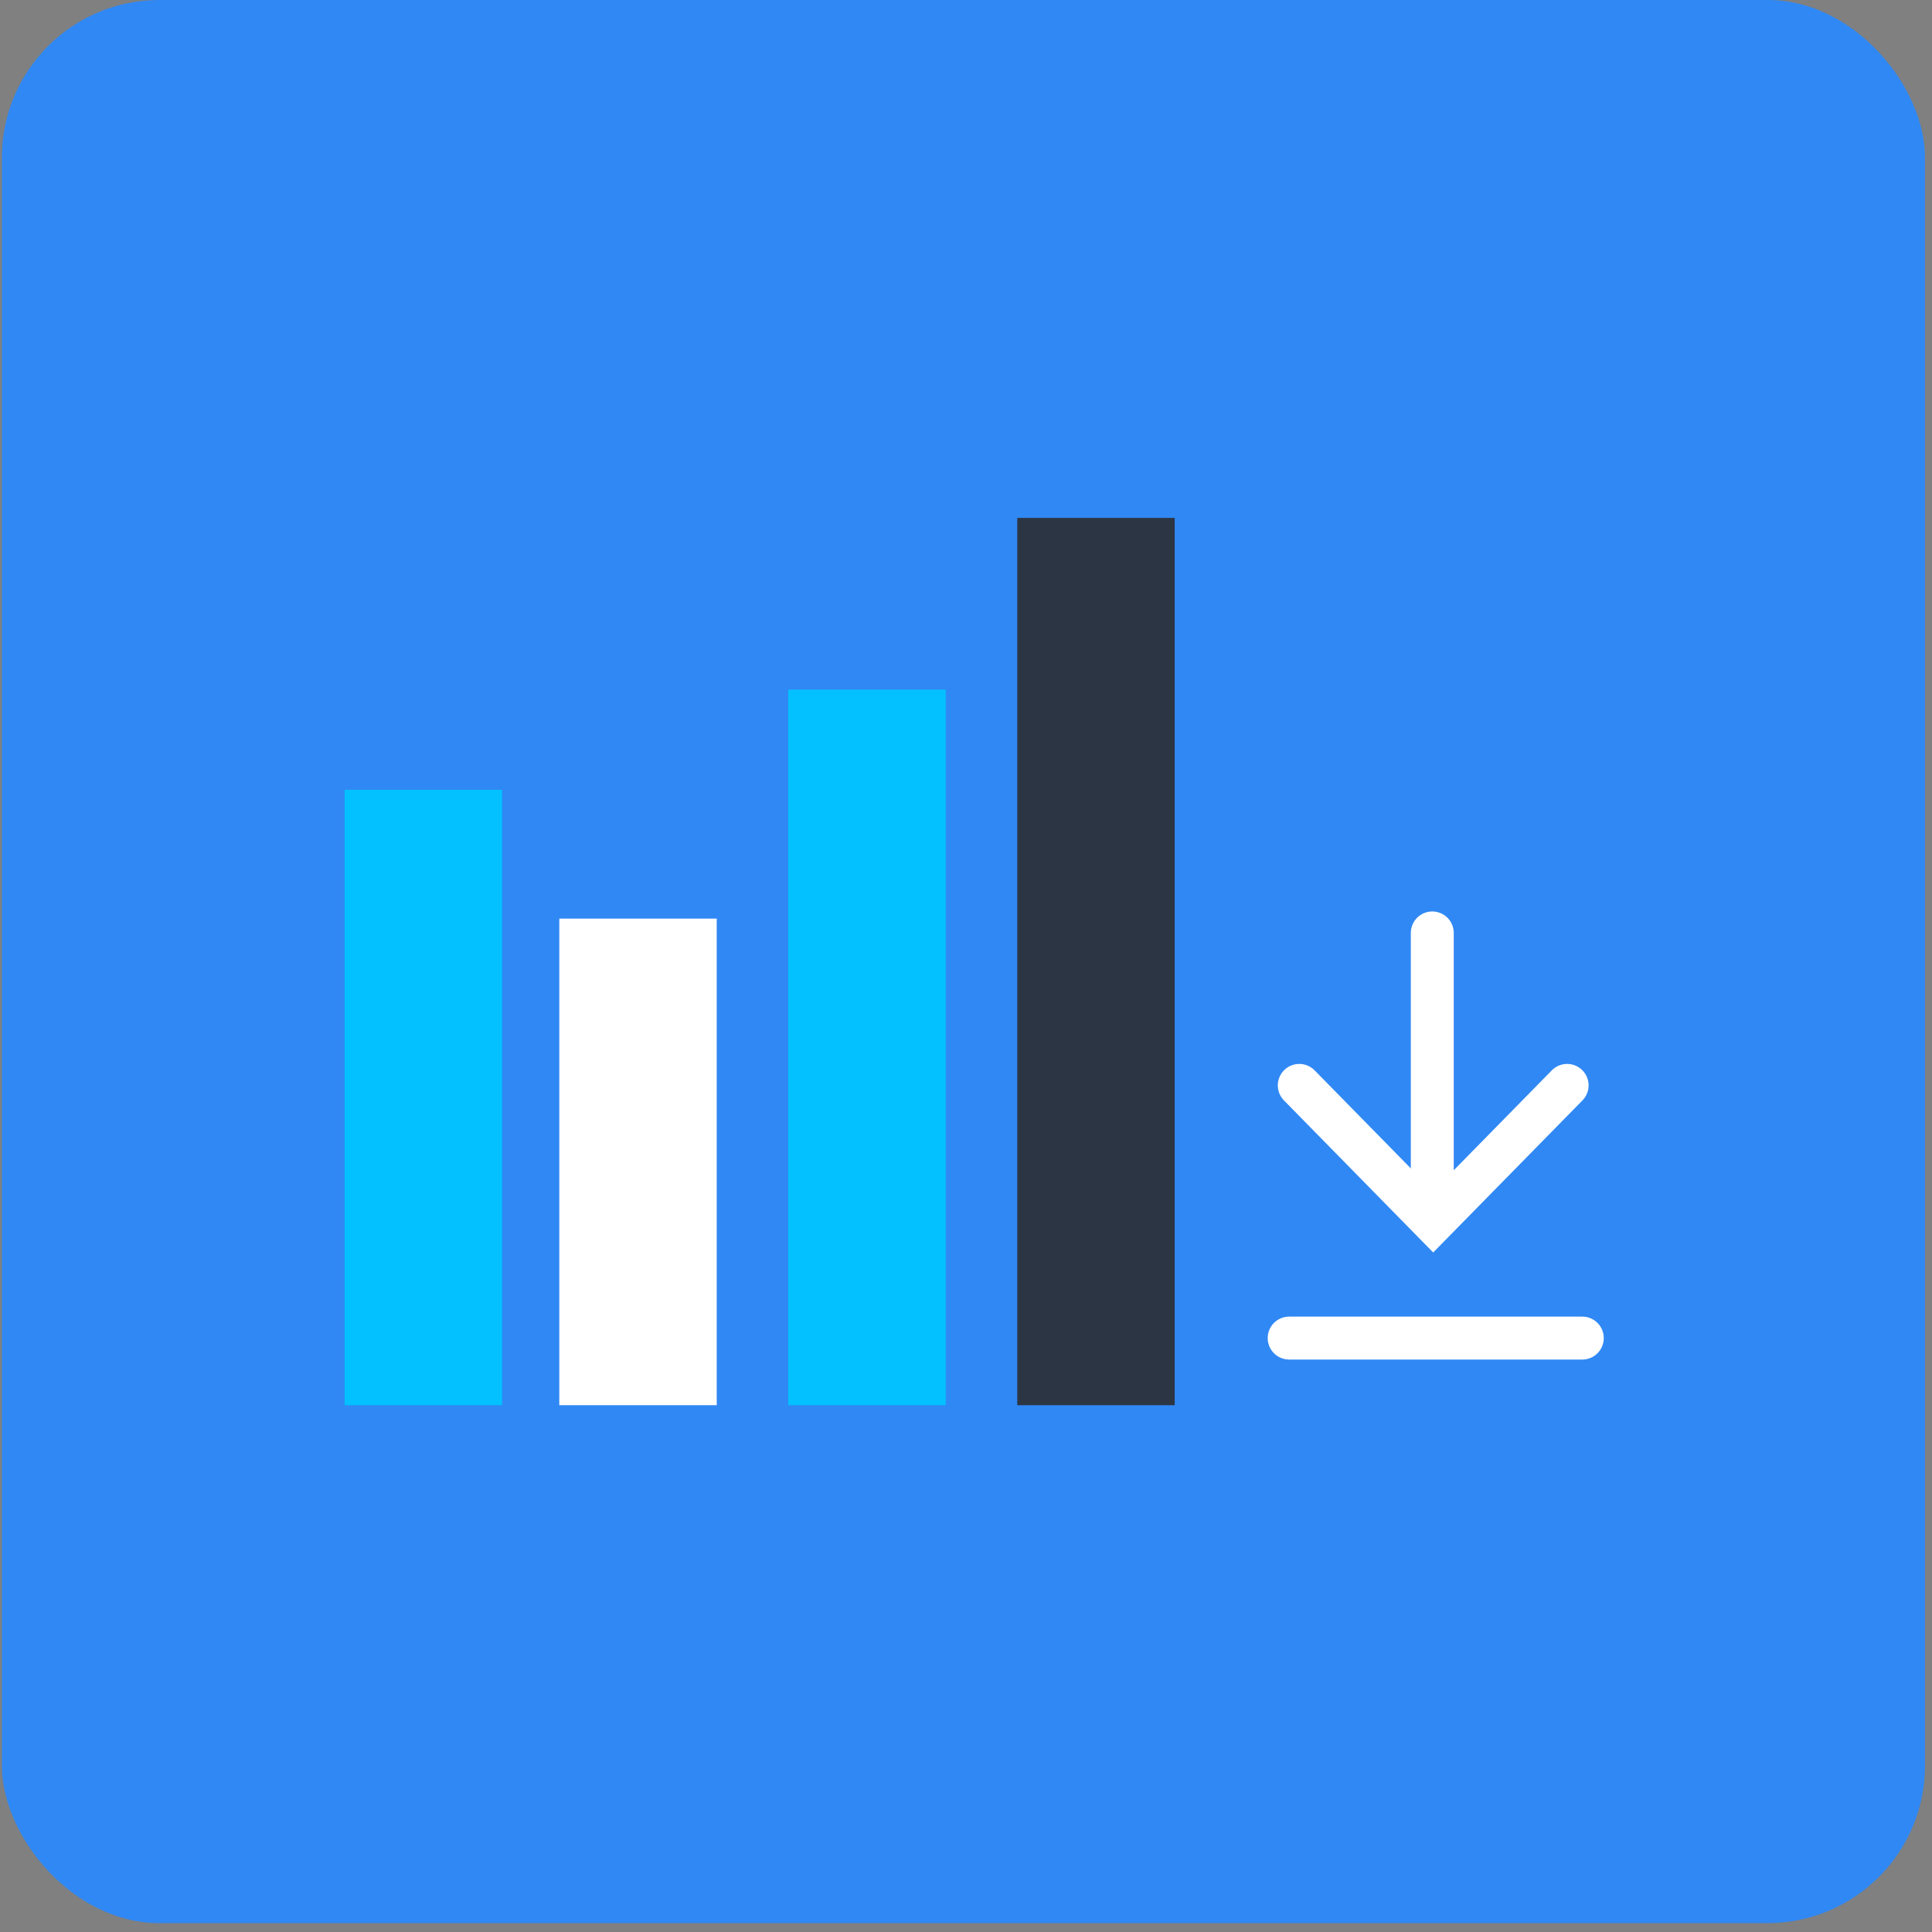<svg width="135" height="135" viewBox="0 0 135 135" fill="none" xmlns="http://www.w3.org/2000/svg">
<rect x="0" y="0" width="135" height="135" fill="#808080" stroke="none"/>
<rect x="0.133" width="134.378" height="134.378" rx="11" fill="#3088F4"/>
<path d="M90.082 93.499H110.564" stroke="white" stroke-width="3" stroke-linecap="round"/>
<path d="M100.082 65.189L100.082 83.199" stroke="white" stroke-width="3" stroke-linecap="round"/>
<path d="M109.504 75.842L100.146 85.377L90.788 75.842" stroke="white" stroke-width="3" stroke-linecap="round"/>
<rect x="24.082" y="55.189" width="11" height="43" fill="#03C1FF"/>
<rect x="39.082" y="64.189" width="11" height="34" fill="white"/>
<rect x="55.082" y="48.189" width="11" height="50" fill="#03C1FF"/>
<rect x="71.082" y="36.189" width="11" height="62" fill="#2C3543"/>
</svg>
